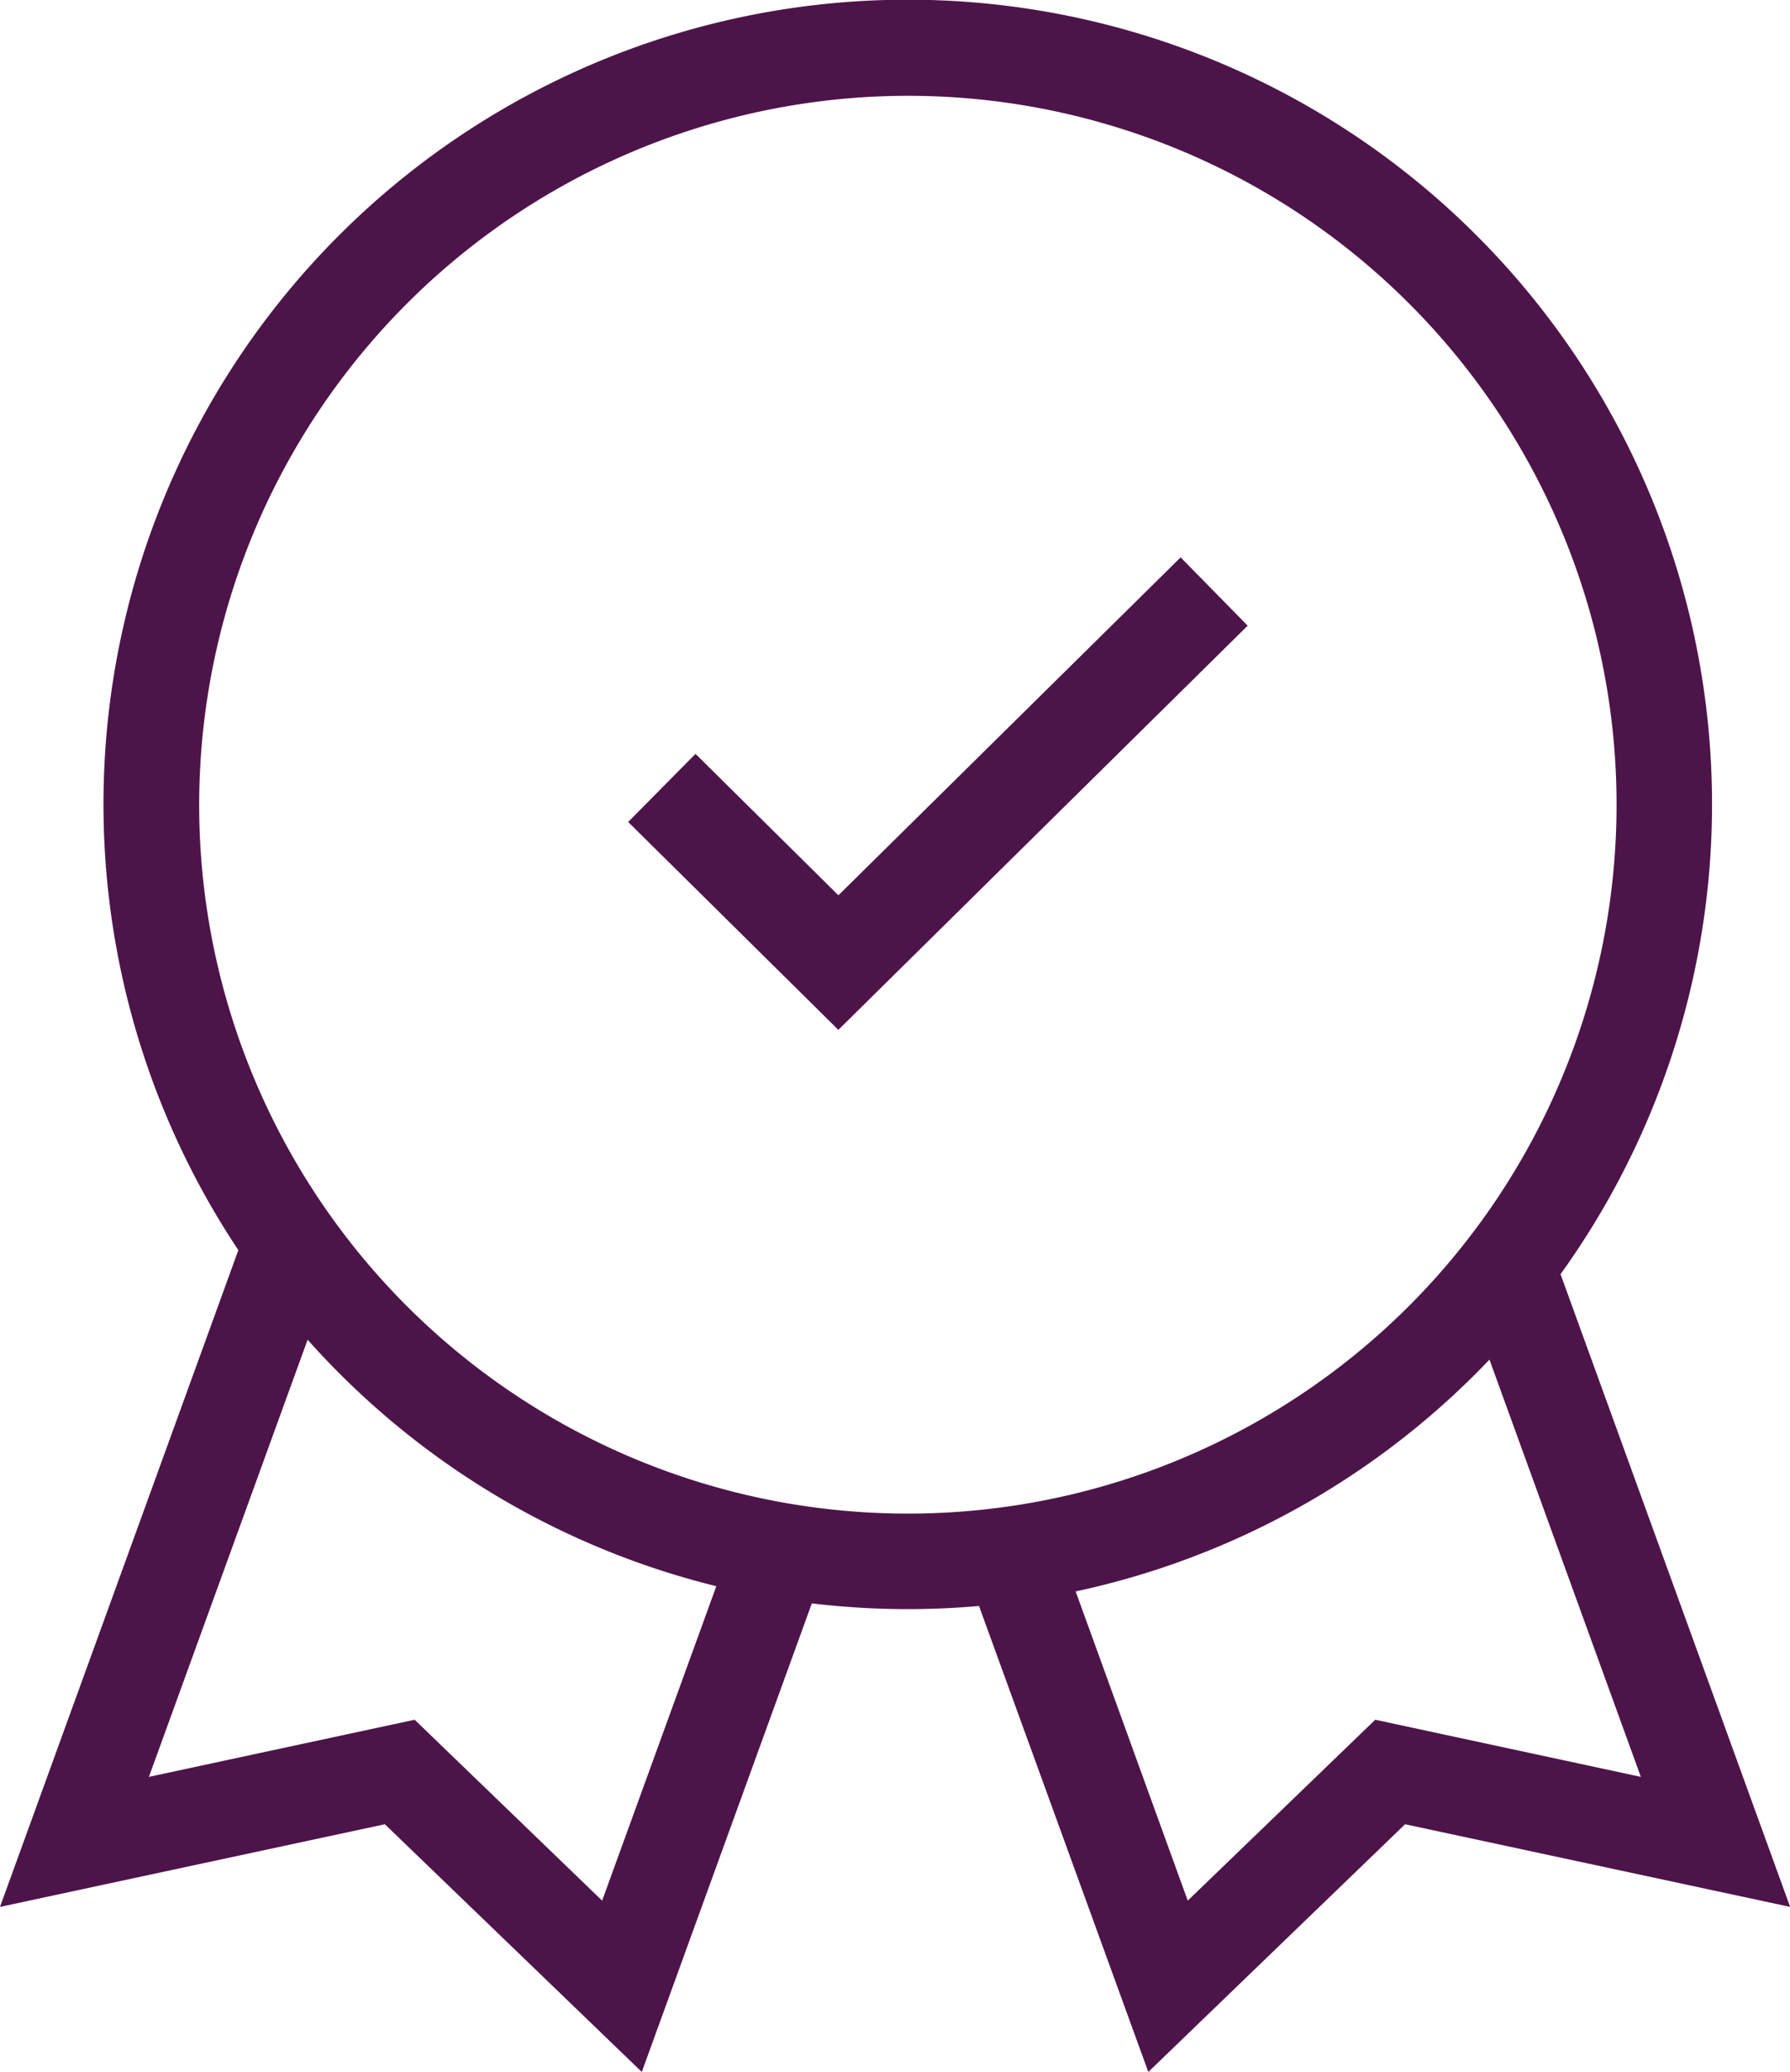<svg xmlns="http://www.w3.org/2000/svg" width="56.072" height="64.885" viewBox="0 0 56.072 64.885">
  <g id="lenovo-ui-verified-connector-dark" transform="translate(0.778 -1115.5)">
    <g id="icon-ui-verified" transform="translate(0 1116)">
      <path id="icon-ui-verified-l" d="M30.227,49.258a24.864,24.864,0,0,1-5.908-.093l-5.2,14.326-7.686-7.408L0,58.538,7.245,38.581a24.694,24.694,0,1,1,40.3.742l6.975,19.215L43.081,56.083,35.4,63.491Zm5.994,10.657L42.457,53.9,51.4,55.823,46.069,41.134a24.683,24.683,0,0,1-13.82,7.828Zm-17.93,0,4.032-11.1A24.724,24.724,0,0,1,8.68,40.48L3.108,55.823,12.056,53.9ZM4.961,24.7A22.7,22.7,0,1,0,27.658,2,22.719,22.719,0,0,0,4.961,24.7Zm14.646.537,1.406-1.422,4.472,4.425L36.2,17.663l1.4,1.425L25.484,31.048Z" fill="#4d144a" stroke="#4d144a" stroke-width="1"/>
    </g>
  </g>
</svg>

